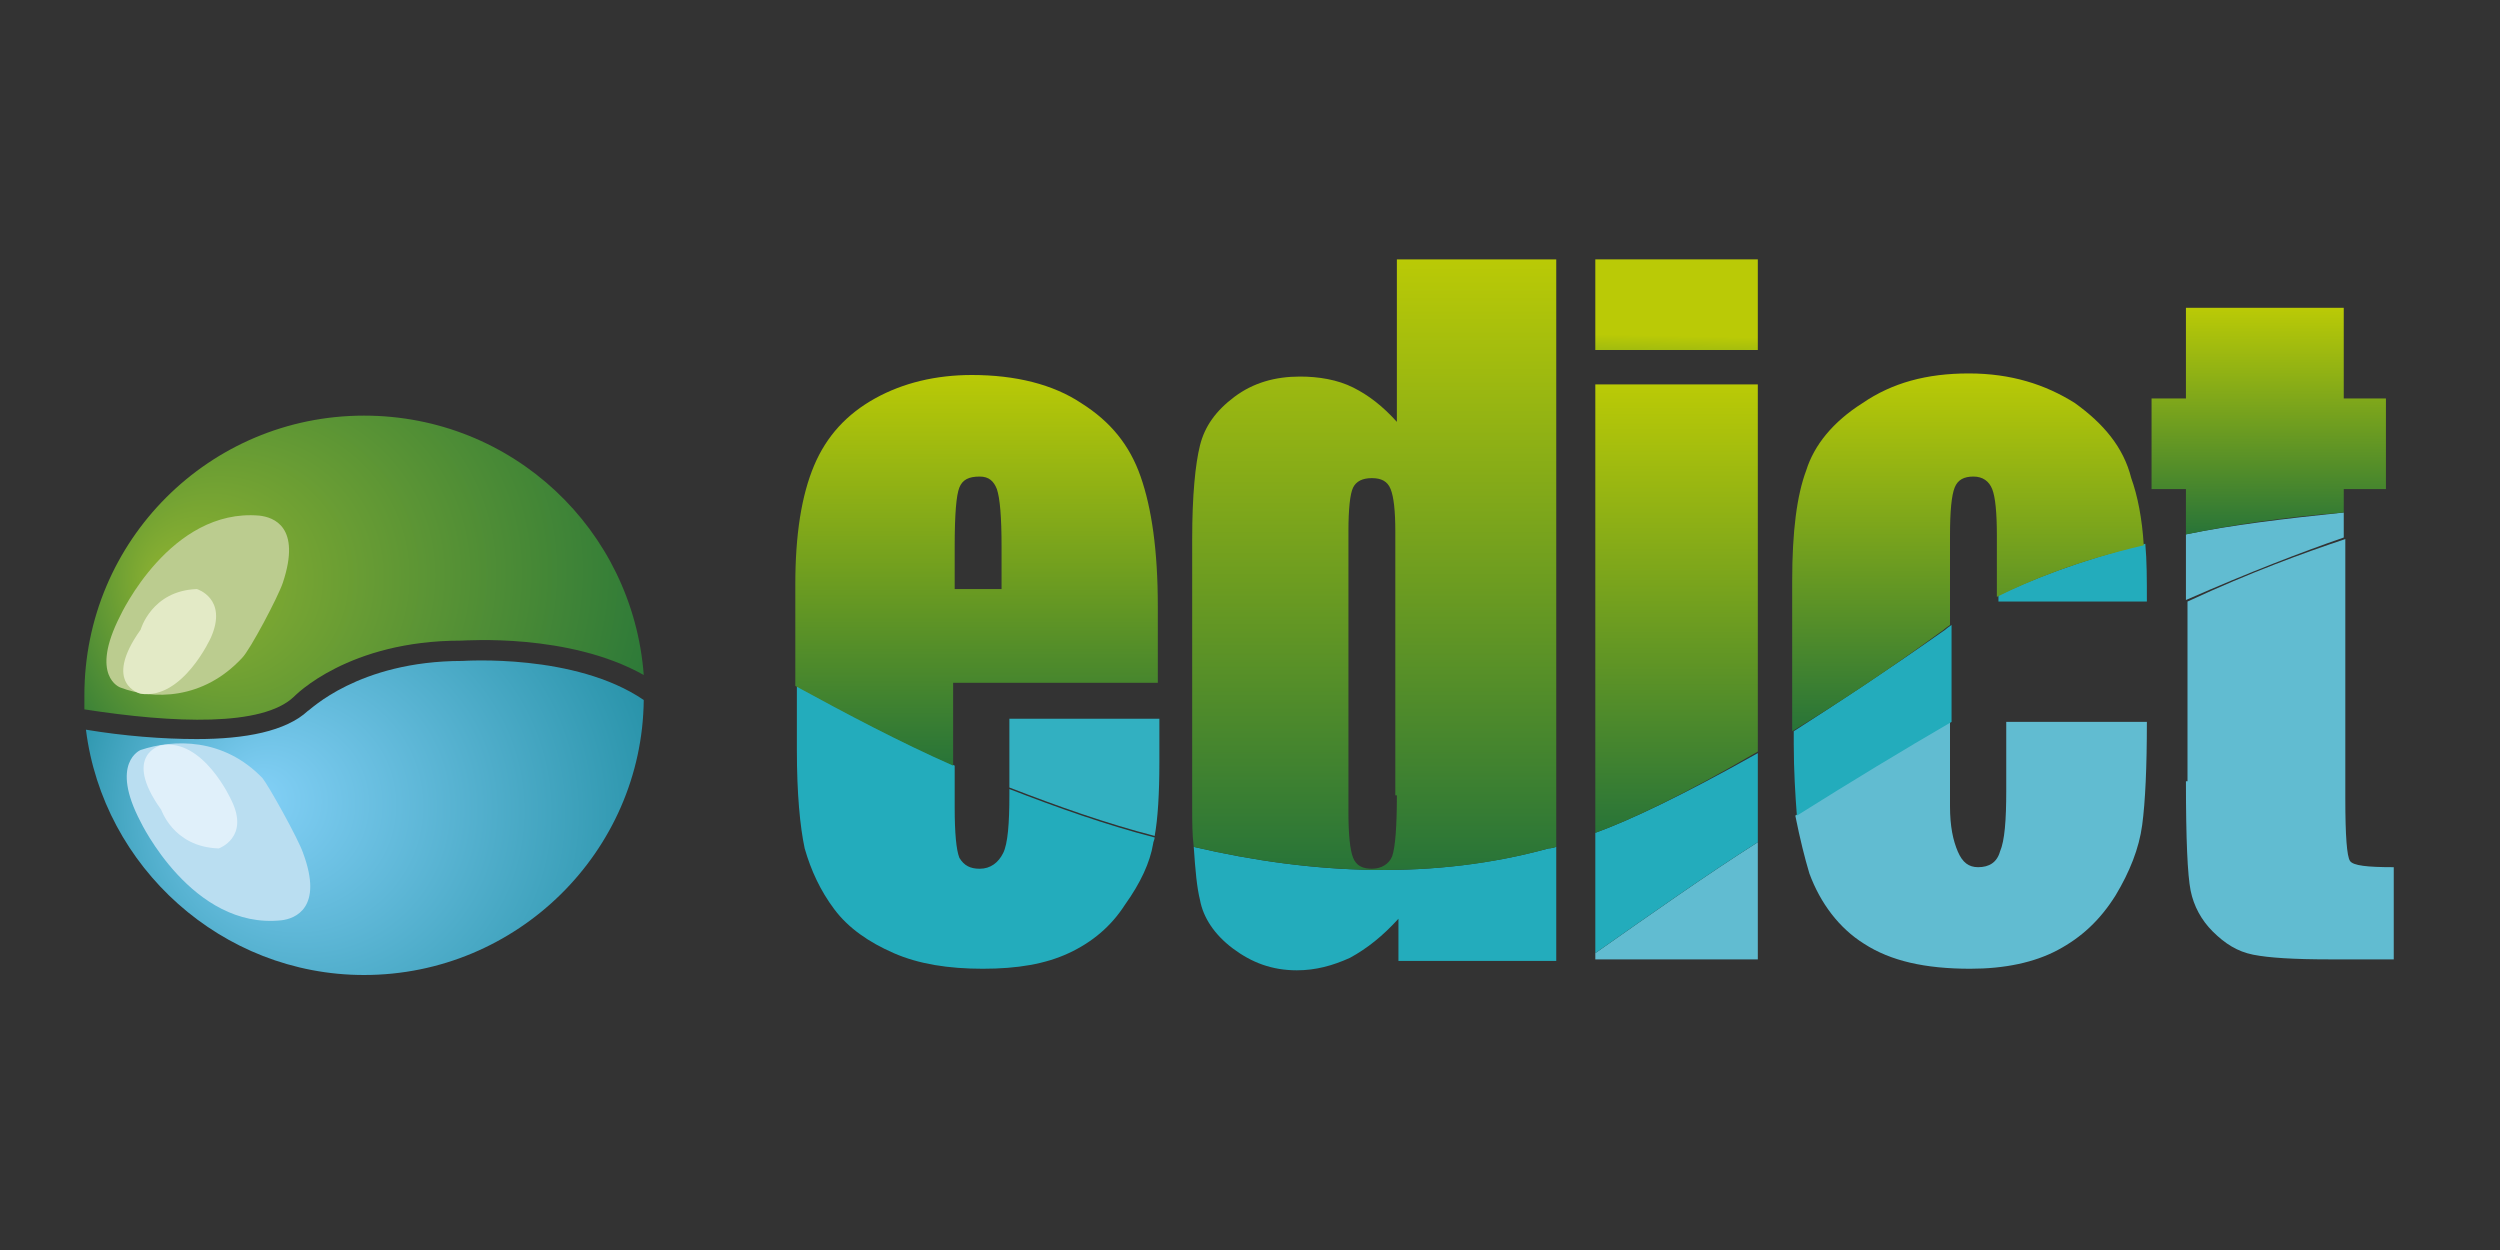 <?xml version="1.0" encoding="utf-8"?>
<!-- Generator: Adobe Illustrator 25.4.1, SVG Export Plug-In . SVG Version: 6.00 Build 0)  -->
<svg version="1.1" id="Layer_1" xmlns="http://www.w3.org/2000/svg" xmlns:xlink="http://www.w3.org/1999/xlink" x="0px" y="0px"
	 viewBox="0 0 160 80" style="enable-background:new 0 0 160 80;" xml:space="preserve">
<rect x="0" y="0" width="160" height="80" fill="#333333" stroke="none"/>
<style type="text/css">
	.st0{fill:url(#SVGID_1_);}
	.st1{fill:url(#SVGID_00000008846445419215825850000014918493672666064550_);}
	.st2{fill:#61BCD1;}
	.st3{fill:#23ACBC;}
	.st4{fill:#32B0C1;}
	.st5{fill:url(#SVGID_00000068670316646871984930000011499614950718758299_);}
	.st6{fill:url(#SVGID_00000157275671666274617260000016460506396687850397_);}
	.st7{fill:url(#SVGID_00000137093010156108885740000006989577837447264396_);}
	.st8{fill:url(#SVGID_00000075862538898077995580000005346012648672024453_);}
	.st9{fill:url(#SVGID_00000124133996662537249030000017032473190687758259_);}
	.st10{fill:url(#SVGID_00000167384995073439235070000018141904516930634414_);}
	.st11{fill:#BBCC8F;}
	.st12{fill:#E3EAC6;}
	.st13{fill:#BADEF1;}
	.st14{fill:#E0F0FA;}
</style>
<g>
	<radialGradient id="SVGID_1_" cx="23.285" cy="36.286" r="22.638" fx="10.354" fy="37.354" gradientUnits="userSpaceOnUse">
		<stop  offset="4.753548e-02" style="stop-color:#8AB031"/>
		<stop  offset="1" style="stop-color:#227339"/>
	</radialGradient>
	<path class="st0" d="M18.8,44.6c0.1-0.1,3.5-3.6,10.7-3.6c0.3,0,6.9-0.5,11.7,2.2c-0.7-9.3-8.4-16.6-17.9-16.6
		c-9.9,0-17.9,8-17.9,17.9c0,0.3,0,0.6,0,0.9C11.2,46.3,16.8,46.5,18.8,44.6z"/>
	
		<radialGradient id="SVGID_00000137841506419462169200000005849828597679381177_" cx="23.381" cy="52.346" r="19.944" fx="16.034" fy="51.099" gradientUnits="userSpaceOnUse">
		<stop  offset="4.753548e-02" style="stop-color:#80CEF4"/>
		<stop  offset="1" style="stop-color:#2792A8"/>
	</radialGradient>
	<path style="fill:url(#SVGID_00000137841506419462169200000005849828597679381177_);" d="M29.6,42.3c-6.7,0-9.8,3.2-9.9,3.2
		c-1.4,1.3-4,1.8-7.1,1.8c-2.2,0-4.7-0.2-7.1-0.6c1.1,8.8,8.7,15.7,17.8,15.7c9.8,0,17.8-7.9,17.9-17.6
		C36.8,41.8,29.7,42.3,29.6,42.3z"/>
	<path class="st2" d="M102.1,61.4h10.4v-7.5c-3.3,2.1-6.7,4.5-10.4,7.1V61.4z"/>
	<path class="st2" d="M115.8,55.9c0.7,1.9,1.9,3.5,3.5,4.5c1.7,1.1,3.9,1.6,6.8,1.6c2.2,0,4.1-0.4,5.6-1.2c1.5-0.8,2.7-1.9,3.7-3.5
		c0.9-1.5,1.5-3,1.7-4.5c0.2-1.5,0.3-3.7,0.3-6.6h-9v4.4c0,1.9-0.1,3.2-0.4,3.9c-0.2,0.7-0.7,1-1.4,1c-0.6,0-1-0.3-1.3-1
		c-0.3-0.7-0.5-1.6-0.5-2.9v-5.4c-3.1,1.8-6.4,3.8-9.9,6C115.2,53.7,115.5,54.9,115.8,55.9z"/>
	<path class="st2" d="M139.9,50c0,3.7,0.1,6,0.3,7c0.2,1,0.7,1.9,1.4,2.6c0.8,0.8,1.6,1.3,2.6,1.5c1,0.2,2.6,0.3,4.9,0.3h4.1v-5.9
		c-1.7,0-2.6-0.1-2.8-0.4s-0.3-1.6-0.3-4V34.5c-2.7,0.9-6,2.1-10.1,4V50z"/>
	<path class="st3" d="M51.5,54.3c0.4,1.4,1,2.7,1.9,3.9c0.9,1.2,2.2,2.1,3.8,2.8c1.6,0.7,3.5,1,5.7,1c2.2,0,4-0.3,5.5-1
		c1.5-0.7,2.7-1.7,3.6-3.1c1-1.4,1.6-2.7,1.8-3.9c0-0.1,0.1-0.3,0.1-0.4c-3.1-0.8-6.2-1.9-9.3-3.1v0.4c0,1.8-0.1,3.1-0.4,3.7
		c-0.3,0.6-0.8,1-1.5,1c-0.6,0-1-0.2-1.3-0.7c-0.2-0.5-0.3-1.6-0.3-3.2V49c-3.4-1.5-6.8-3.3-10.1-5.1V48
		C51,50.8,51.2,52.9,51.5,54.3z"/>
	<path class="st3" d="M78.9,60.7c1.2,0.9,2.5,1.4,4.1,1.4c1.2,0,2.3-0.3,3.4-0.8c1.1-0.6,2.1-1.4,3.1-2.5v2.7h10.1v-7.3
		c-0.3,0.1-0.5,0.1-0.5,0.1c-7.3,2-15,1.7-22.7-0.1c0.1,1.5,0.2,2.6,0.4,3.4C77,58.7,77.7,59.8,78.9,60.7z"/>
	<path class="st3" d="M102.1,53.3V61c3.7-2.6,7.1-5,10.4-7.1v-5.7C107.7,50.9,104.3,52.5,102.1,53.3z"/>
	<path class="st3" d="M127.9,38.5h9.5c0-1.4,0-2.6-0.1-3.7c-4.3,1.1-7.3,2.3-9.4,3.3V38.5z"/>
	<path class="st3" d="M124.5,40.3c-3.7,2.6-6.9,4.7-9.7,6.5v0.8c0,1.7,0.1,3.3,0.2,4.6c3.5-2.2,6.8-4.2,9.9-6V40
		C124.6,40.2,124.5,40.3,124.5,40.3z"/>
	<path class="st2" d="M139.9,34.2v4.2c4.1-1.8,7.5-3.1,10.1-4v-1.6C146.2,33.2,142.8,33.6,139.9,34.2z"/>
	<path class="st4" d="M74.2,48.8V46h-9.6v4.4c3.1,1.2,6.2,2.3,9.3,3.1C74.1,52.4,74.2,50.8,74.2,48.8z"/>
	<g>
		
			<linearGradient id="SVGID_00000031903358445293054240000014389757162044432267_" gradientUnits="userSpaceOnUse" x1="62.608" y1="23.976" x2="62.608" y2="48.968">
			<stop  offset="0" style="stop-color:#BACA06"/>
			<stop  offset="1" style="stop-color:#287438"/>
		</linearGradient>
		<path style="fill:url(#SVGID_00000031903358445293054240000014389757162044432267_);" d="M69.2,25.8c-1.8-1.2-4.2-1.8-7-1.8
			c-2.3,0-4.4,0.5-6.2,1.5c-1.8,1-3.1,2.4-3.9,4.3c-0.8,1.9-1.2,4.4-1.2,7.6v6.5c3.3,1.8,6.7,3.6,10.1,5.1v-5.3h13.1v-4.9
			c0-3.6-0.4-6.3-1.1-8.3C72.3,28.5,71.1,27,69.2,25.8z M64.1,37.7h-3V35c0-2.1,0.1-3.3,0.3-3.8c0.2-0.5,0.6-0.7,1.3-0.7
			c0.6,0,0.9,0.3,1.1,0.8c0.2,0.6,0.3,1.8,0.3,3.7V37.7z"/>
		
			<linearGradient id="SVGID_00000026864489967892632700000003606288701731878536_" gradientUnits="userSpaceOnUse" x1="87.823" y1="16.554" x2="87.823" y2="55.611">
			<stop  offset="0" style="stop-color:#BACA06"/>
			<stop  offset="1" style="stop-color:#287438"/>
		</linearGradient>
		<path style="fill:url(#SVGID_00000026864489967892632700000003606288701731878536_);" d="M89.4,27c-0.9-1-1.8-1.7-2.8-2.2
			c-1-0.5-2.2-0.7-3.4-0.7c-1.6,0-3,0.4-4.2,1.3c-1.2,0.9-1.9,1.9-2.2,3.1c-0.3,1.2-0.5,3.2-0.5,6v17.2c0,0.9,0,1.7,0.1,2.5
			c7.7,1.8,15.5,2.1,22.7,0.1c0,0,0.2,0,0.5-0.1V16.6H89.4V27z M89.4,50.9c0,2-0.1,3.3-0.3,3.9c-0.2,0.5-0.7,0.8-1.3,0.8
			c-0.6,0-1-0.2-1.2-0.7c-0.2-0.5-0.3-1.5-0.3-2.9v-18c0-1.4,0.1-2.4,0.3-2.8c0.2-0.4,0.6-0.6,1.2-0.6c0.6,0,1,0.2,1.2,0.7
			c0.2,0.5,0.3,1.4,0.3,2.7V50.9z"/>
		
			<linearGradient id="SVGID_00000011019380503780834030000016100787378901508239_" gradientUnits="userSpaceOnUse" x1="107.232" y1="21.495" x2="107.112" y2="27.337">
			<stop  offset="0" style="stop-color:#BACA06"/>
			<stop  offset="1" style="stop-color:#287438"/>
		</linearGradient>
		
			<rect x="102.1" y="16.6" style="fill:url(#SVGID_00000011019380503780834030000016100787378901508239_);" width="10.4" height="5.8"/>
		
			<linearGradient id="SVGID_00000170249307893985690770000011503098022765766024_" gradientUnits="userSpaceOnUse" x1="107.273" y1="24.64" x2="107.273" y2="53.302">
			<stop  offset="0" style="stop-color:#BACA06"/>
			<stop  offset="1" style="stop-color:#287438"/>
		</linearGradient>
		<path style="fill:url(#SVGID_00000170249307893985690770000011503098022765766024_);" d="M102.1,53.3c2.2-0.8,5.6-2.4,10.4-5.2
			V24.6h-10.4V53.3z"/>
		
			<linearGradient id="SVGID_00000102526952175080978620000004857305432391700399_" gradientUnits="userSpaceOnUse" x1="126.024" y1="23.976" x2="126.024" y2="46.754">
			<stop  offset="0" style="stop-color:#BACA06"/>
			<stop  offset="1" style="stop-color:#287438"/>
		</linearGradient>
		<path style="fill:url(#SVGID_00000102526952175080978620000004857305432391700399_);" d="M132.8,25.8c-1.9-1.2-4.1-1.9-6.8-1.9
			c-2.7,0-4.9,0.6-6.8,1.9c-1.9,1.2-3.1,2.7-3.6,4.3c-0.6,1.6-0.9,3.9-0.9,7.1v9.6c2.8-1.7,6-3.8,9.7-6.5c0,0,0.1-0.1,0.4-0.3v-5.7
			c0-1.6,0.1-2.6,0.3-3.1c0.2-0.5,0.6-0.7,1.2-0.7s1,0.3,1.2,0.8c0.2,0.5,0.3,1.5,0.3,3v3.9c2-1,5.1-2.3,9.4-3.3
			c-0.1-1.7-0.4-3.2-0.8-4.3C135.9,28.6,134.6,27.1,132.8,25.8z"/>
		
			<linearGradient id="SVGID_00000131345036422846548980000012635536847679000987_" gradientUnits="userSpaceOnUse" x1="145.258" y1="19.739" x2="145.258" y2="34.231">
			<stop  offset="0" style="stop-color:#BACA06"/>
			<stop  offset="1" style="stop-color:#287438"/>
		</linearGradient>
		<path style="fill:url(#SVGID_00000131345036422846548980000012635536847679000987_);" d="M150,25.5v-5.8h-10.1v5.8h-2.2v5.8h2.2
			v2.9c2.9-0.6,6.2-1.1,10.1-1.4v-1.5h2.7v-5.8H150z"/>
	</g>
	<path class="st11" d="M16.6,33c0.9,0.1,2.7,0.7,1.5,4.3c-0.3,0.9-2.1,4.3-2.6,4.8C13,44.8,9.8,44.8,7.7,44c0,0-2-0.7,0-4.6
		C7.7,39.4,10.9,32.5,16.6,33z"/>
	<path class="st12" d="M12.6,37.7c0,0,2,0.6,0.9,3.1c0,0-1.8,4-4.5,3.6c0,0-2.5-0.6,0-4.1C9,40.3,9.7,37.8,12.6,37.7z"/>
	<path class="st13" d="M18,58.9c0.9-0.1,2.7-0.8,1.4-4.3c-0.3-0.9-2.2-4.3-2.6-4.8c-2.5-2.6-5.7-2.5-7.8-1.8c0,0-2,0.8,0,4.6
		C9,52.6,12.3,59.5,18,58.9z"/>
	<path class="st14" d="M14,54.3c0,0,2-0.7,0.8-3.1c0,0-1.8-4-4.5-3.5c0,0-2.5,0.6,0,4.1C10.3,51.7,11,54.2,14,54.3z"/>
</g>
</svg>
